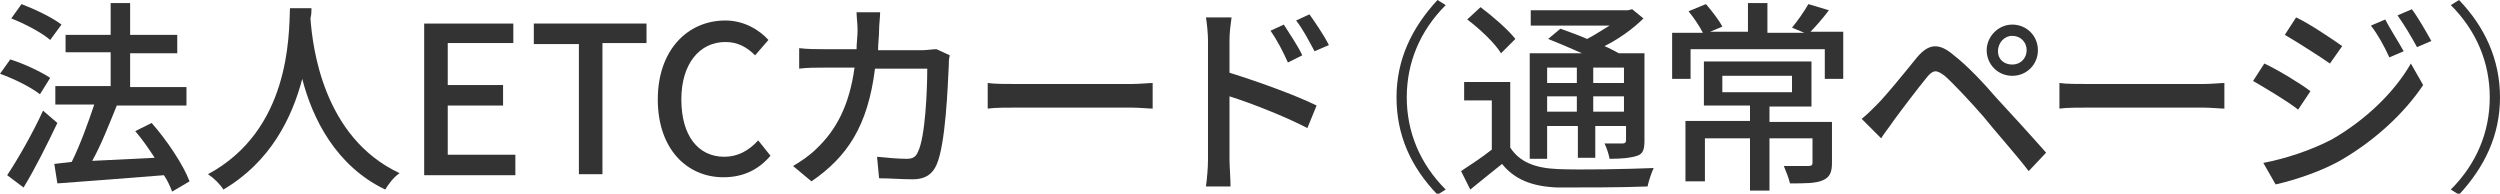<?xml version="1.0" encoding="utf-8"?>
<!-- Generator: Adobe Illustrator 26.2.1, SVG Export Plug-In . SVG Version: 6.00 Build 0)  -->
<svg version="1.1" id="レイヤー_1" xmlns="http://www.w3.org/2000/svg" xmlns:xlink="http://www.w3.org/1999/xlink" x="0px"
	 y="0px" viewBox="0 0 244 18.9" style="enable-background:new 0 0 244 18.9;" xml:space="preserve">
<style type="text/css">
	.st0{fill:#333333;}
</style>
<g>
	<path class="st0" d="M3.9,9.2C3,8.5,1.4,7.7,0,7.2l1-1.4C2.3,6.2,4,7,4.9,7.6L3.9,9.2z M5.6,12c-1,2.1-2.2,4.5-3.3,6.3l-1.6-1.2
		c1-1.5,2.5-4.1,3.5-6.3L5.6,12z M4.9,3.9C4.1,3.2,2.4,2.3,1.1,1.8l1-1.4c1.3,0.5,3,1.3,3.9,2L4.9,3.9z M16.8,18.7
		c-0.2-0.5-0.4-1-0.8-1.6c-3.7,0.3-7.7,0.6-10.4,0.8l-0.3-1.9L7,15.8c0.8-1.6,1.6-3.8,2.2-5.6H5.4V8.4h5.4V5.1H6.4V3.4h4.4V0.3h1.9
		v3.1h4.6v1.8h-4.6v3.3h5.5v1.8h-6.8C10.7,12,9.9,14.1,9,15.7c1.9-0.1,4-0.2,6.1-0.3c-0.6-0.9-1.2-1.8-1.9-2.6l1.6-0.8
		c1.5,1.7,3.1,4.1,3.7,5.7L16.8,18.7z"/>
	<path class="st0" d="M30.4,0.8c0,0.3,0,0.6-0.1,1c0.2,2.7,1.2,11.6,8.7,15.1c-0.6,0.4-1.1,1.1-1.4,1.6c-4.8-2.3-7.1-6.9-8.1-10.8
		c-1,3.8-3.1,8.1-7.7,10.8c-0.3-0.5-0.9-1.1-1.5-1.5c8-4.3,7.9-13.5,8-16.2H30.4z"/>
	<path class="st0" d="M41.4,2.3h8.7v1.9h-6.4v4.1h5.4v2h-5.4v4.8h6.6v2h-8.9V2.3z"/>
	<path class="st0" d="M56.4,4.3h-4.3V2.3h11v1.9h-4.3v12.8h-2.3V4.3z"/>
	<path class="st0" d="M64.2,9.7c0-4.8,2.9-7.7,6.6-7.7c1.8,0,3.3,0.9,4.2,1.9l-1.3,1.5c-0.8-0.8-1.7-1.3-2.9-1.3
		c-2.5,0-4.3,2.1-4.3,5.6c0,3.5,1.6,5.6,4.2,5.6c1.3,0,2.4-0.6,3.3-1.6l1.2,1.5c-1.2,1.4-2.7,2.1-4.6,2.1
		C67.1,17.3,64.2,14.6,64.2,9.7z"/>
	<path class="st0" d="M92.7,5.4c-0.1,0.3-0.1,0.8-0.1,1c-0.1,2-0.3,7.7-1.2,9.7c-0.4,0.9-1.1,1.4-2.3,1.4c-1.1,0-2.3-0.1-3.3-0.1
		l-0.2-2.1c1,0.1,2.1,0.2,2.9,0.2c0.6,0,0.9-0.2,1.1-0.7c0.7-1.4,0.9-5.9,0.9-8.1h-5.1c-0.7,5.6-2.7,8.6-6.2,11l-1.8-1.5
		c0.7-0.4,1.6-1,2.3-1.7c1.9-1.8,3.2-4.2,3.7-7.9h-3c-0.7,0-1.7,0-2.4,0.1V4.7c0.8,0.1,1.7,0.1,2.4,0.1h3.2c0-0.6,0.1-1.2,0.1-1.9
		c0-0.5-0.1-1.3-0.1-1.7h2.3c0,0.5-0.1,1.2-0.1,1.7c0,0.7-0.1,1.3-0.1,2H90c0.5,0,1-0.1,1.4-0.1L92.7,5.4z"/>
	<path class="st0" d="M96.4,8.1c0.6,0.1,1.9,0.1,3,0.1h10.9c1,0,1.8-0.1,2.2-0.1v2.5c-0.4,0-1.3-0.1-2.2-0.1H99.4
		c-1.1,0-2.3,0-3,0.1V8.1z"/>
	<path class="st0" d="M120,7.1c2.6,0.8,6.5,2.2,8.5,3.2l-0.9,2.2c-2.1-1.1-5.4-2.4-7.6-3.1l0,6.2c0,0.6,0.1,1.8,0.1,2.6h-2.4
		c0.1-0.7,0.2-1.8,0.2-2.6V3.9c0-0.6-0.1-1.6-0.2-2.2h2.5c-0.1,0.7-0.2,1.5-0.2,2.2V7.1z M125.7,6.1C125.2,5,124.7,4,124,3l1.3-0.6
		c0.5,0.8,1.4,2.1,1.8,3L125.7,6.1z M128.3,5c-0.6-1.1-1.1-2.1-1.8-3l1.3-0.6c0.5,0.7,1.4,2,1.9,3L128.3,5z"/>
	<path class="st0" d="M136.3,9.5c0-3.7,1.5-6.8,4-9.5l0.8,0.5c-2.5,2.5-3.8,5.6-3.8,9s1.3,6.5,3.8,9l-0.8,0.5
		C137.7,16.3,136.3,13.2,136.3,9.5z"/>
	<path class="st0" d="M147.4,14.4c0.9,1.4,2.4,2,4.6,2.1c2.3,0.1,6.9,0,9.4-0.1c-0.2,0.4-0.5,1.3-0.6,1.8c-2.3,0.1-6.5,0.1-8.8,0.1
		c-2.5-0.1-4.2-0.8-5.4-2.3c-1,0.8-2,1.6-3.1,2.5l-0.9-1.8c0.9-0.6,2-1.3,3-2.1V9.8h-2.7V8h4.5V14.4z M146.5,5.2
		c-0.6-1-2.1-2.4-3.3-3.3l1.3-1.2c1.2,0.9,2.7,2.2,3.4,3.1L146.5,5.2z M151,15.5h-1.7V5.2h5.1c-1.1-0.5-2.3-1-3.3-1.4l1.2-1
		c0.8,0.3,1.7,0.6,2.6,1c0.8-0.4,1.5-0.9,2.2-1.3h-7.7V1h9.5l0.4-0.1l1.1,0.9c-1,1-2.4,2-3.8,2.7c0.5,0.2,1,0.5,1.4,0.7h2.5v8.5
		c0,0.8-0.1,1.3-0.7,1.5c-0.6,0.2-1.4,0.3-2.7,0.3c-0.1-0.5-0.3-1.1-0.5-1.5c0.8,0,1.6,0,1.8,0c0.2,0,0.3-0.1,0.3-0.3v-1.4h-3v3.1
		h-1.7v-3.1H151V15.5z M151,6.6v1.5h2.9V6.6H151z M153.9,10.9V9.4H151v1.5H153.9z M158.5,6.6h-3v1.5h3V6.6z M158.5,10.9V9.4h-3v1.5
		H158.5z"/>
	<path class="st0" d="M179.9,3.2v4.5h-1.8V4.8H165v2.9h-1.8V3.2h3c-0.3-0.6-0.9-1.5-1.4-2.1l1.7-0.7c0.6,0.7,1.3,1.6,1.6,2.2
		l-1.2,0.5h3.7V0.3h1.9v2.9h3.6l-1.2-0.5c0.5-0.6,1.2-1.6,1.6-2.3l2,0.6c-0.6,0.8-1.3,1.6-1.8,2.1H179.9z M178.8,15.9
		c0,0.9-0.2,1.4-0.9,1.7c-0.7,0.3-1.7,0.3-3.2,0.3c-0.1-0.5-0.4-1.2-0.6-1.7c1.1,0,2.1,0,2.4,0c0.3,0,0.4-0.1,0.4-0.3v-2.4h-4.2v5.1
		h-1.9v-5.1h-4.4v4.2h-1.9v-5.9h6.3v-1.5h-4.5V6h10.5v4.4h-4.1v1.5h6.1V15.9z M168.1,9h6.8V7.4h-6.8V9z"/>
	<path class="st0" d="M183.2,10.2c0.9-0.9,2.6-3,3.9-4.6c1.1-1.3,2.1-1.5,3.6-0.2c1.3,1,2.9,2.7,4.1,4.1c1.3,1.4,3.4,3.7,4.9,5.4
		l-1.7,1.8c-1.3-1.7-3.2-3.8-4.4-5.3c-1.3-1.5-3-3.3-3.8-4c-0.8-0.6-1.1-0.6-1.7,0.1c-0.9,1.1-2.5,3.2-3.3,4.3
		c-0.4,0.6-0.9,1.2-1.2,1.7l-1.9-1.9C182.2,11.2,182.6,10.8,183.2,10.2z M196.4,2.4c1.4,0,2.5,1.1,2.5,2.5c0,1.4-1.1,2.5-2.5,2.5
		c-1.4,0-2.5-1.1-2.5-2.5C193.9,3.6,195,2.4,196.4,2.4z M196.4,6.3c0.8,0,1.4-0.6,1.4-1.4s-0.6-1.4-1.4-1.4S195,4.2,195,5
		S195.6,6.3,196.4,6.3z"/>
	<path class="st0" d="M201,8.1c0.6,0.1,1.9,0.1,3,0.1h10.9c1,0,1.8-0.1,2.2-0.1v2.5c-0.4,0-1.3-0.1-2.2-0.1H204c-1.1,0-2.3,0-3,0.1
		V8.1z"/>
	<path class="st0" d="M225.5,8.9l-1.2,1.8c-1-0.8-3.2-2.1-4.4-2.8l1.1-1.7C222.3,6.8,224.6,8.2,225.5,8.9z M227.6,13.6
		c3.3-1.9,6.1-4.6,7.7-7.4l1.2,2.1c-1.8,2.7-4.6,5.3-7.8,7.2c-2,1.2-4.8,2.1-6.6,2.5l-1.2-2.1C223,15.5,225.5,14.7,227.6,13.6z
		 M228.6,4.5l-1.2,1.7c-1-0.7-3.2-2.1-4.4-2.8l1.1-1.7C225.4,2.3,227.6,3.8,228.6,4.5z M234.6,5l-1.4,0.6c-0.5-1.1-1.1-2.2-1.8-3.1
		l1.4-0.6C233.2,2.7,234.1,4.1,234.6,5z M237.3,4l-1.4,0.6c-0.6-1.1-1.2-2.1-1.9-3.1l1.4-0.6C236,1.7,236.8,3.1,237.3,4z"/>
	<path class="st0" d="M244,9.5c0,3.7-1.5,6.8-4,9.5l-0.8-0.5c2.5-2.5,3.8-5.6,3.8-9s-1.3-6.5-3.8-9L240,0C242.5,2.6,244,5.8,244,9.5
		z"/>
</g>
</svg>

